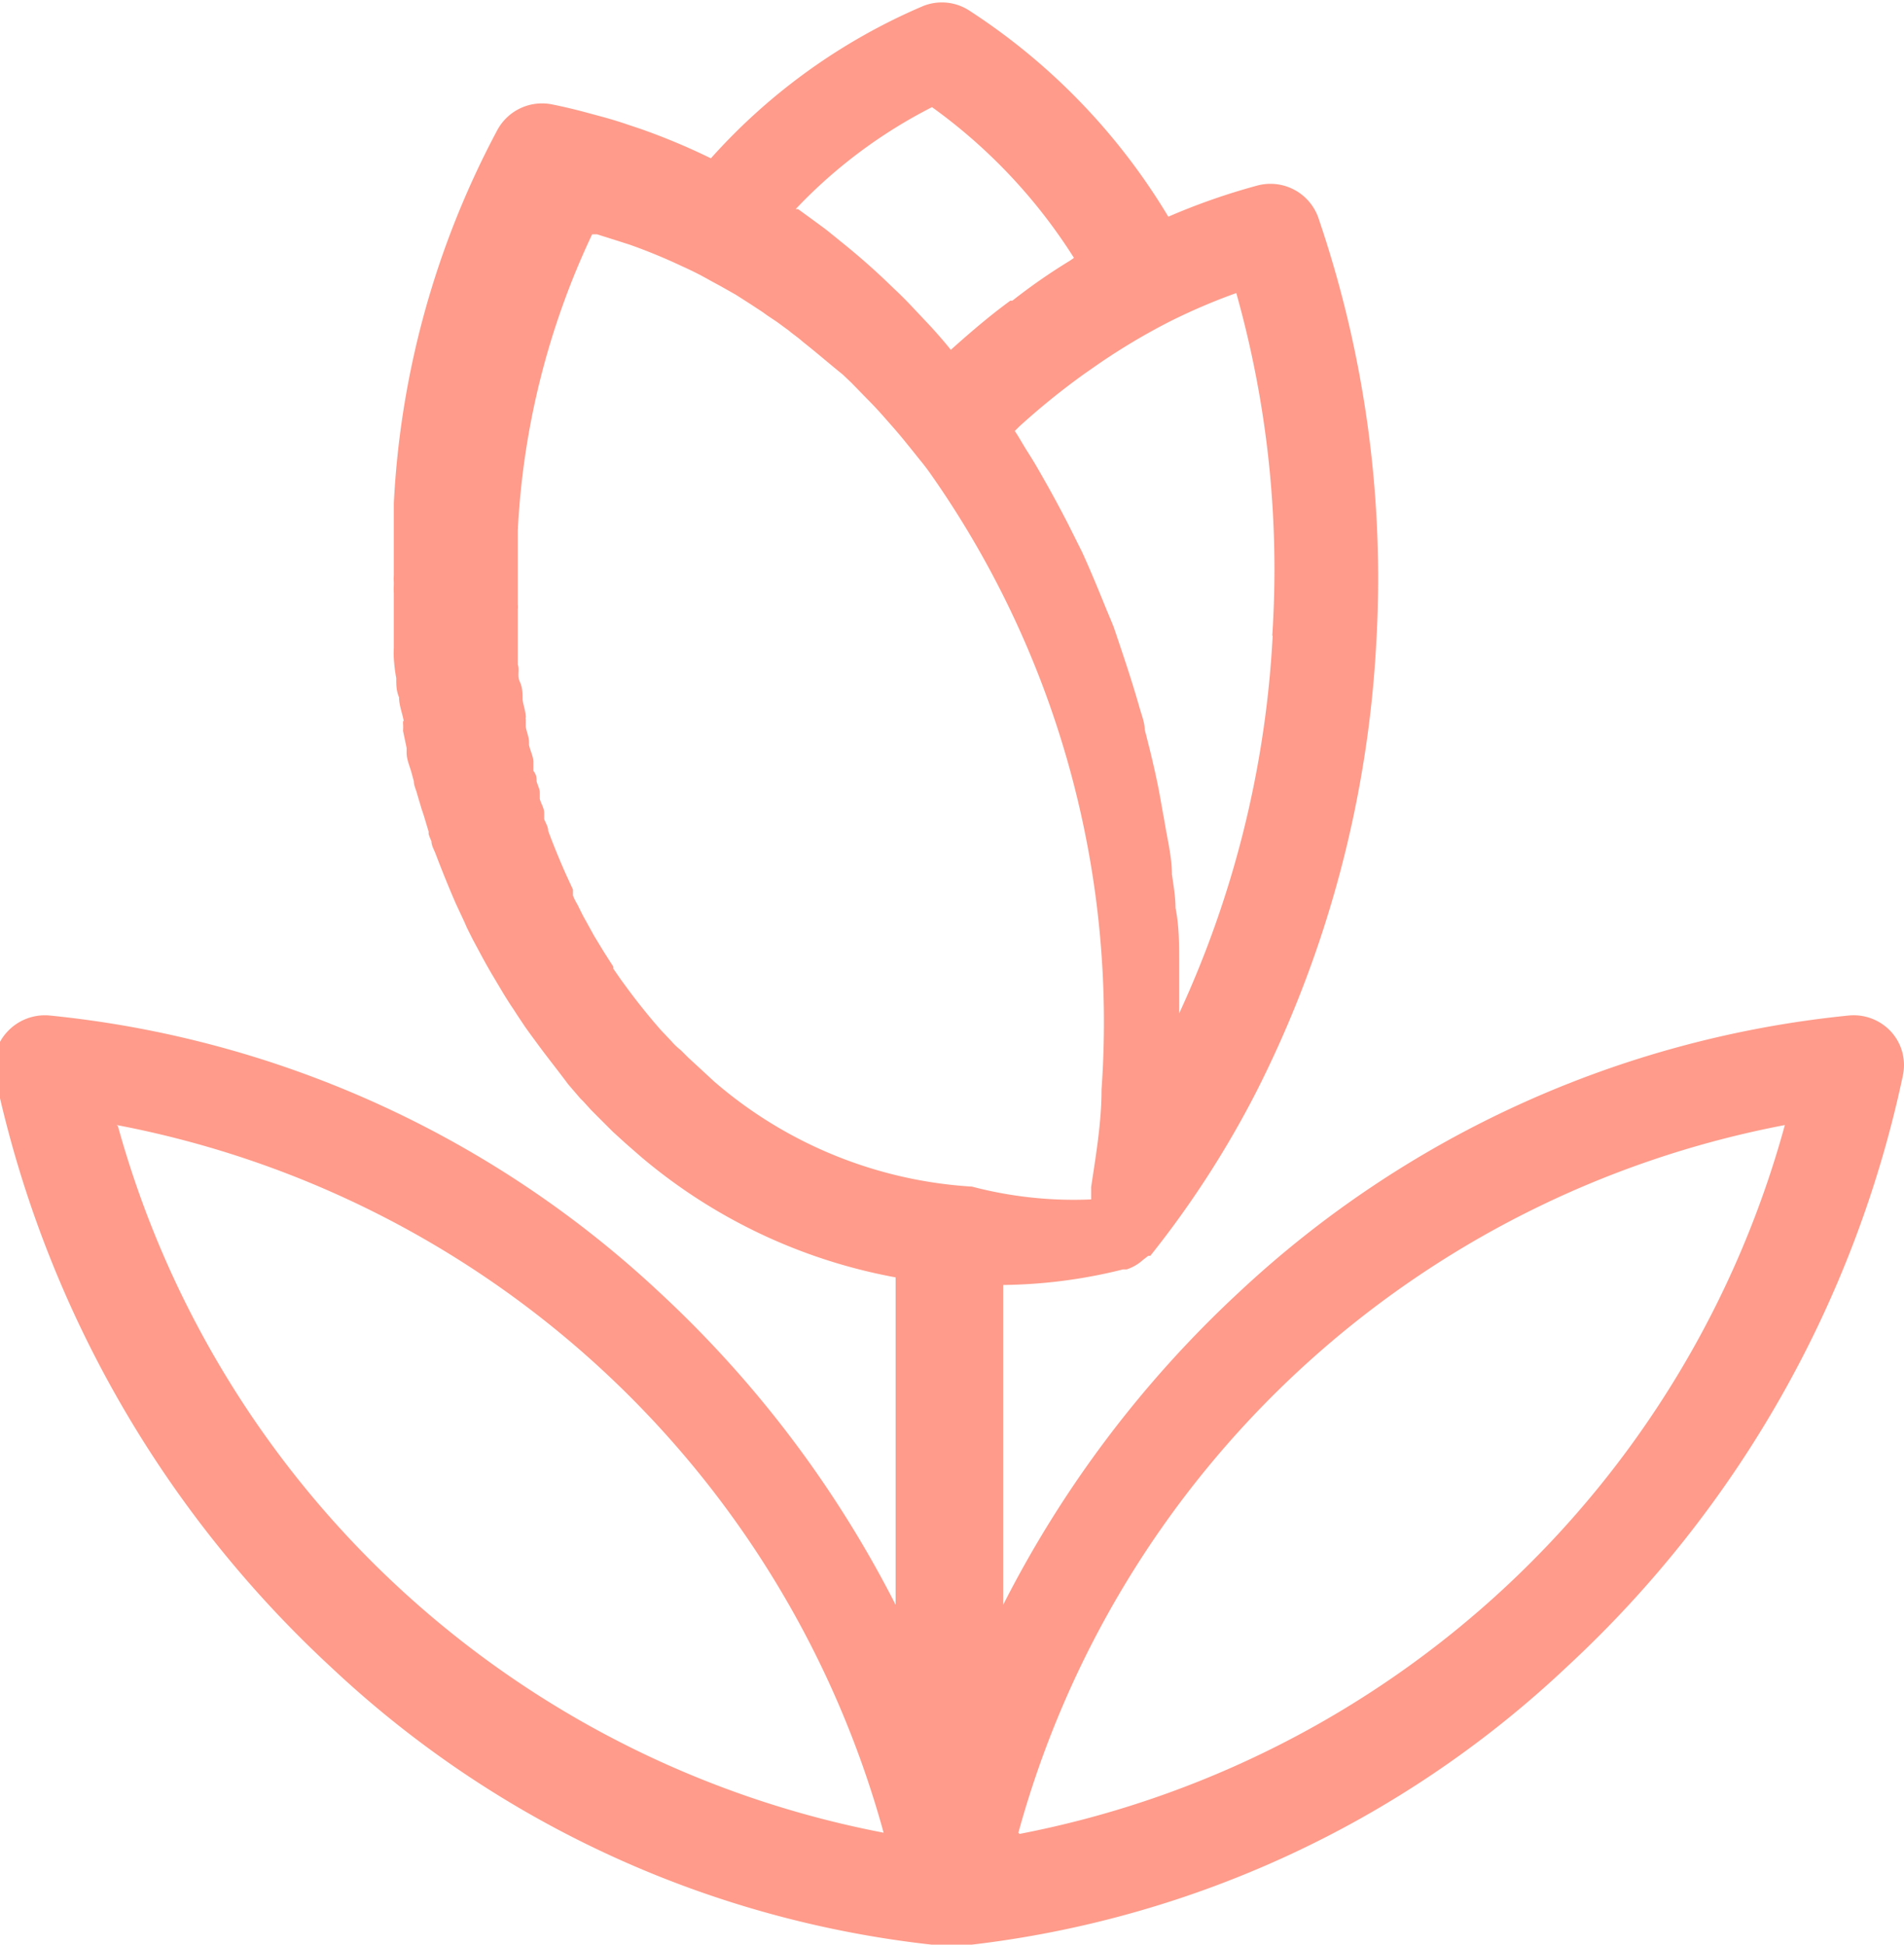 <svg id="OBJECTS" xmlns="http://www.w3.org/2000/svg" viewBox="0 0 47.62 48.64"><defs><style>.cls-1{fill:#ff9b8a;}</style></defs><path class="cls-1" d="M141,122.14a1.27,1.27,0,0,0-1.07-.42,26.11,26.11,0,0,0-15.26,6.93,27.86,27.86,0,0,0-5.89,7.81v-8a12.84,12.84,0,0,0,3-.39s0,0,.09,0a1.14,1.14,0,0,0,.41-.24l.13-.1s0,0,.05,0a24.4,24.4,0,0,0,2.65-4.1,28.14,28.14,0,0,0,3-11.21h0a27.92,27.92,0,0,0-1.45-10.66,1.27,1.27,0,0,0-1.52-.8,16.38,16.38,0,0,0-2.23.78,15.85,15.85,0,0,0-5-5.17,1.26,1.26,0,0,0-1.13-.1,15,15,0,0,0-5.31,3.81l-.23-.11a16.13,16.13,0,0,0-1.54-.63l-.3-.1q-.35-.12-.69-.21l-.37-.1c-.26-.07-.55-.14-.85-.2a1.27,1.27,0,0,0-1.36.64,22.18,22.18,0,0,0-2.59,9.33l0,.62v.12c0,.17,0,.35,0,.51s0,.28,0,.41v.15a1,1,0,0,0,0,.17v.07a1.62,1.62,0,0,0,0,.21c0,.13,0,.26,0,.4s0,.3,0,.45,0,.34,0,.51a2.51,2.51,0,0,0,0,.27,4.1,4.1,0,0,0,.06.49c0,.16,0,.32.07.48v0c0,.17.06.34.1.51s0,.06,0,.08h0v.07a1.16,1.16,0,0,1,0,.18l.09.43,0,.12c0,.17.08.34.12.49l.06.22c0,.11.06.22.08.31l.11.37.06.18.12.4,0,.06a1.34,1.34,0,0,0,.07.18c0,.11.07.22.11.33.16.42.33.84.5,1.23l.21.45,0,0,.07.16.14.28.22.41q.14.26.27.48l.28.47c.08.13.16.26.25.39l.09.14.2.3.1.14.22.3c.25.34.5.65.76,1l.3.35.08.08.2.22.24.24.08.08.16.16.06.06.33.3.39.34a13.67,13.67,0,0,0,6.35,3v8.19a27.89,27.89,0,0,0-5.9-7.81,26.11,26.11,0,0,0-15.26-6.93,1.28,1.28,0,0,0-1.07.42,1.24,1.24,0,0,0-.29,1.11,28.09,28.09,0,0,0,8.4,14.77A26.11,26.11,0,0,0,117.38,145h.25A26.11,26.11,0,0,0,132.89,138a28.08,28.08,0,0,0,8.39-14.77A1.24,1.24,0,0,0,141,122.14Zm-15.48-9.92h0a25.68,25.68,0,0,1-2.34,9.45c0-.16,0-.3,0-.45l0-.85c0-.45,0-.9-.09-1.34,0-.28-.05-.56-.09-.84,0-.45-.12-.9-.19-1.35-.05-.26-.09-.51-.14-.77-.1-.51-.22-1-.35-1.5,0-.18-.08-.37-.13-.55-.19-.67-.41-1.32-.64-2-.07-.18-.14-.34-.21-.51-.19-.47-.38-.93-.59-1.39l-.34-.68c-.2-.39-.4-.76-.61-1.13s-.27-.47-.41-.69-.21-.36-.32-.52l.11-.11a18.11,18.11,0,0,1,1.63-1.32l.33-.23a16,16,0,0,1,1.81-1.08,15.06,15.06,0,0,1,1.66-.71A25.47,25.47,0,0,1,125.51,112.22ZM117,99a13.55,13.55,0,0,1,3.55,3.77l-.1.07q-.74.45-1.44,1l-.05,0c-.48.35-.94.74-1.4,1.15l-.09.08c-.15-.19-.31-.37-.48-.56l-.49-.52c-.15-.16-.3-.31-.44-.44l-.25-.24c-.36-.34-.73-.66-1.08-.94l-.32-.26-.09-.07-.34-.25,0,0-.33-.24-.06,0A12.48,12.48,0,0,1,117,99Zm-5.85,24-.25-.23-.06-.06-.12-.12-.06-.05,0,0,0,0a1.52,1.52,0,0,1-.18-.18l-.18-.19a.08.08,0,0,0,0,0l0,0c-.09-.09-.17-.19-.25-.28l0,0c-.21-.25-.42-.51-.65-.82l-.19-.26,0,0,0,0-.18-.26,0,0h0l0-.05-.23-.36-.25-.41-.22-.4c-.07-.12-.13-.25-.2-.39a1.51,1.51,0,0,1-.11-.22l0-.09s0,0,0-.06h0l-.18-.39v0c-.15-.34-.3-.7-.44-1.08,0-.1-.06-.19-.1-.29l0,0,0-.1,0-.06c0-.12-.08-.23-.11-.35l0-.09v-.07c0-.09-.06-.19-.08-.28v0c0-.08,0-.16-.08-.26l0-.22c0-.14-.08-.28-.11-.43v0h0a.64.64,0,0,0,0-.07c0-.13-.06-.25-.08-.38v0s0-.08,0-.12v-.06a.13.13,0,0,1,0-.06c0-.14-.06-.29-.08-.44v0c0-.15,0-.3-.07-.45s0-.29-.05-.43v0c0-.07,0-.14,0-.21s0-.31,0-.46l0-.37v0c0-.11,0-.23,0-.34v0a.49.49,0,0,0,0-.12v-.36c0-.12,0-.24,0-.37s0-.32,0-.47v-.1c0-.18,0-.36,0-.55a19.61,19.61,0,0,1,1.86-7.41l.12,0,.57.18.25.08a14,14,0,0,1,1.31.54,7.93,7.93,0,0,1,.71.36l.24.13.39.22.36.23.32.21.11.08,0,0,.24.16,0,0,.3.22.06.05c.09.07.19.14.29.23.32.25.64.53,1,.82l.22.21.37.38c.15.15.3.31.44.47s.33.37.5.58l.17.21.24.3h0v0c.1.12.19.24.28.37a23.85,23.85,0,0,1,4.25,15.36c0,.82-.14,1.64-.26,2.44,0,.1,0,.2,0,.31A10,10,0,0,1,118,126a10.86,10.86,0,0,1-6.45-2.63Zm-14.54,1.46a24.67,24.67,0,0,1,19.18,17.7A24.69,24.69,0,0,1,96.64,124.49Zm22.55,17.7a24.66,24.66,0,0,1,19.17-17.7A24.69,24.69,0,0,1,119.19,142.19Z" transform="translate(-93.69 -96.32)"/></svg>